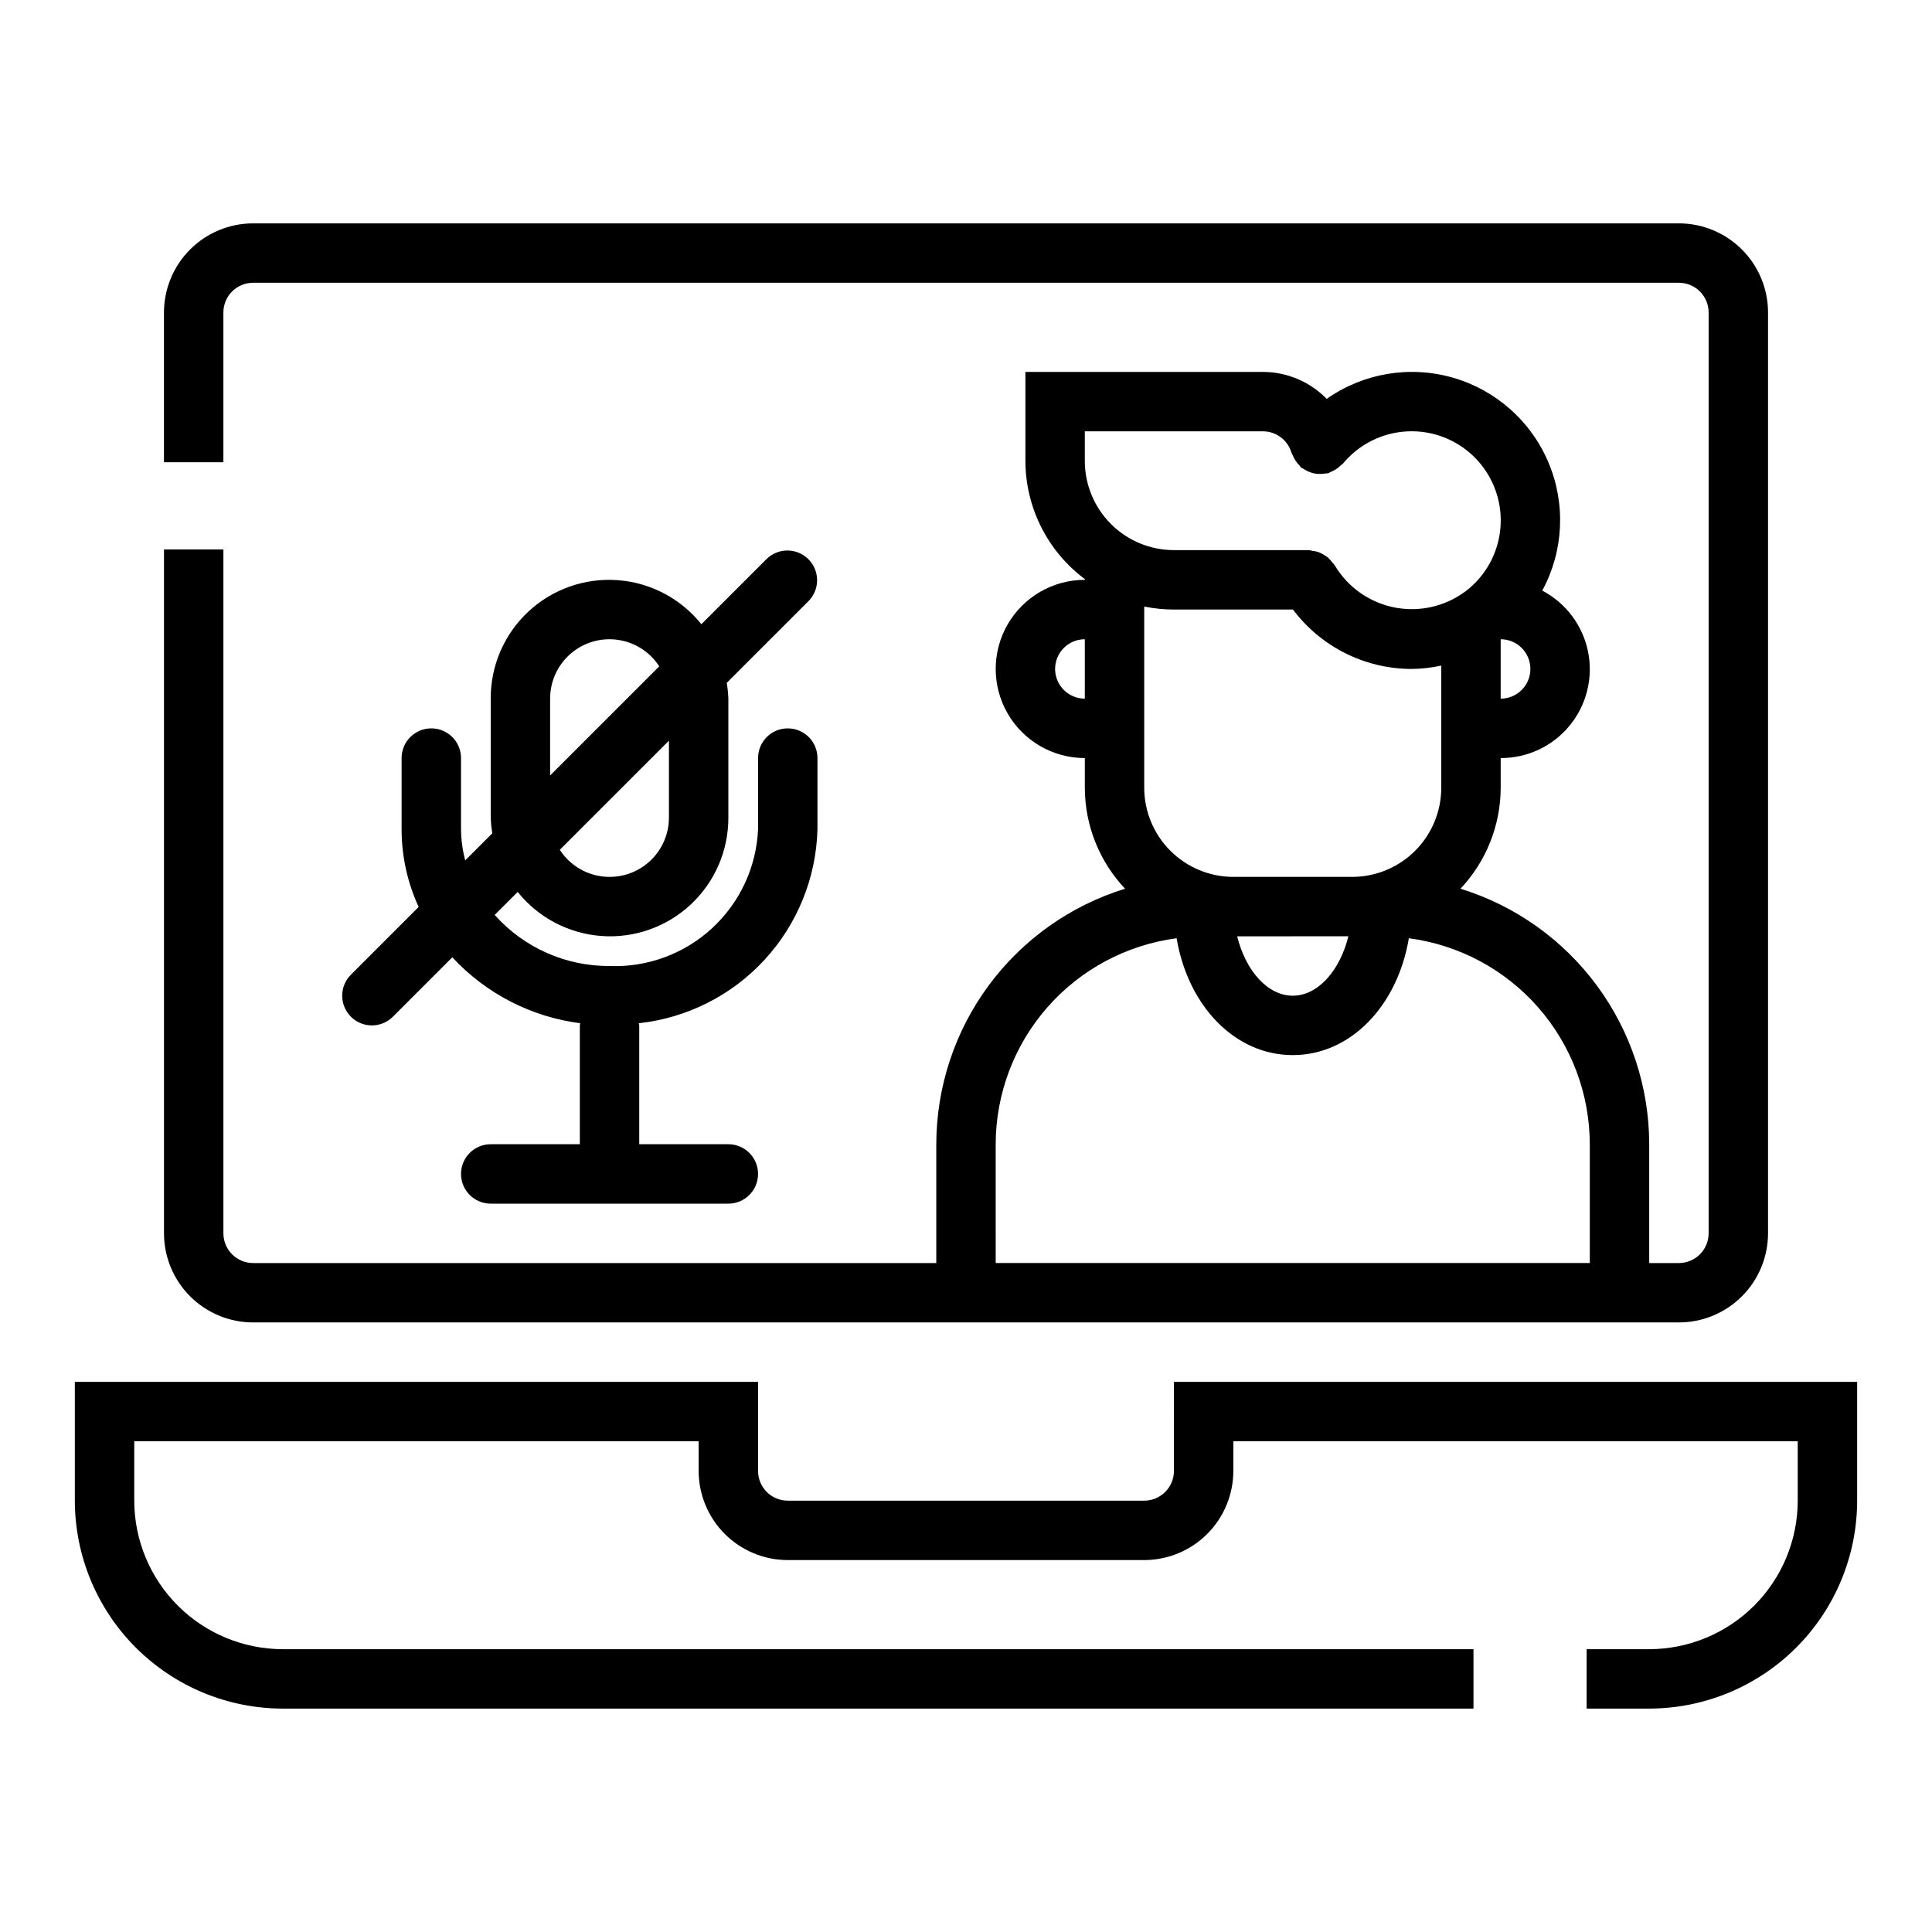<?xml version="1.0" encoding="UTF-8"?>
<!-- The Best Svg Icon site in the world: iconSvg.co, Visit us! https://iconsvg.co -->
<svg fill="#000000" width="800px" height="800px" version="1.1" viewBox="144 144 512 512" xmlns="http://www.w3.org/2000/svg">
 <g>
  <path d="m455.1 533.82c-0.004 4.344-3.527 7.863-7.871 7.871h-94.465c-4.344-0.008-7.867-3.527-7.871-7.871v-23.617h-181.06v31.488c0.02 14.609 5.828 28.617 16.16 38.945 10.328 10.332 24.336 16.141 38.945 16.16h315.55v-15.746h-315.55c-10.434-0.012-20.438-4.164-27.816-11.543-7.379-7.379-11.531-17.383-11.543-27.816v-15.746h149.57v7.875c0.008 6.262 2.5 12.262 6.926 16.691 4.43 4.426 10.43 6.918 16.691 6.922h94.465c6.262-0.004 12.266-2.496 16.691-6.922 4.426-4.43 6.918-10.43 6.926-16.691v-7.875h149.57v15.746c-0.012 10.434-4.16 20.438-11.539 27.816-7.379 7.379-17.383 11.531-27.82 11.543h-16.582v15.742l16.582 0.004c14.609-0.02 28.617-5.828 38.945-16.16 10.332-10.328 16.145-24.336 16.16-38.945v-31.488h-181.06z"/>
  <path d="m211.07 494.46h377.86c6.262-0.004 12.266-2.496 16.691-6.922 4.43-4.43 6.918-10.43 6.926-16.691v-244.04c-0.008-6.262-2.496-12.262-6.926-16.691-4.426-4.426-10.43-6.918-16.691-6.922h-377.86c-6.262 0.004-12.266 2.496-16.691 6.922-4.43 4.43-6.918 10.43-6.926 16.691v39.695h15.746v-39.695c0.004-4.344 3.527-7.863 7.871-7.871h377.86c4.348 0.008 7.867 3.527 7.875 7.871v244.04c-0.008 4.344-3.527 7.867-7.875 7.871h-7.871v-31.488c-0.02-15.148-4.887-29.891-13.887-42.074s-21.66-21.168-36.133-25.637c6.824-7.238 10.637-16.805 10.66-26.754v-7.871c7.078 0.023 13.789-3.137 18.277-8.609 4.488-5.473 6.277-12.672 4.871-19.609-1.41-6.934-5.863-12.867-12.129-16.16 5.66-10.457 6.273-22.918 1.672-33.879-4.602-10.965-13.922-19.258-25.348-22.547-11.43-3.289-23.73-1.223-33.457 5.617-4.434-4.555-10.512-7.129-16.863-7.148h-62.977v23.617c0.035 12.34 5.883 23.941 15.777 31.312 0 0.062-0.035 0.109-0.035 0.172l0.004 0.004c-8.438 0-16.234 4.5-20.453 11.805-4.219 7.309-4.219 16.312 0 23.617 4.219 7.309 12.016 11.809 20.453 11.809v7.871c0.02 9.949 3.832 19.516 10.66 26.754-14.473 4.469-27.137 13.453-36.137 25.637s-13.863 26.926-13.887 42.074v31.488h-181.05c-4.344-0.004-7.867-3.527-7.871-7.871v-181.23h-15.746v181.23c0.008 6.262 2.496 12.262 6.926 16.691 4.426 4.426 10.43 6.918 16.691 6.922zm236.16-189.72c2.59 0.527 5.227 0.797 7.871 0.797h31.551c7.422 9.891 19.059 15.719 31.426 15.742 2.648-0.027 5.285-0.328 7.871-0.891v32.379c-0.004 6.262-2.496 12.266-6.922 16.691-4.43 4.43-10.43 6.918-16.691 6.926h-31.488c-6.262-0.008-12.266-2.496-16.691-6.926-4.43-4.426-6.918-10.43-6.926-16.691zm54.102 87.387c-2.227 9.055-8.047 15.746-14.742 15.746-6.68 0-12.492-6.66-14.727-15.742zm40.363-62.977v-15.742c4.348 0 7.871 3.523 7.871 7.871s-3.523 7.871-7.871 7.871zm-110.21-70.848h47.23c3.504 0.016 6.574 2.34 7.547 5.707 0.102 0.227 0.219 0.449 0.344 0.668 0.391 0.988 0.98 1.891 1.727 2.644 0.145 0.203 0.301 0.395 0.465 0.578 0.184 0.156 0.418 0.195 0.613 0.328v0.004c0.449 0.309 0.93 0.566 1.434 0.773 0.895 0.398 1.867 0.602 2.848 0.594 0.531 0.012 1.062-0.031 1.582-0.125 0.234-0.043 0.473 0.012 0.715-0.059 0.23-0.105 0.453-0.219 0.672-0.348 0.988-0.387 1.883-0.973 2.637-1.719 0.203-0.148 0.398-0.305 0.586-0.473 4.215-5.109 10.383-8.211 16.996-8.551 6.613-0.344 13.066 2.109 17.785 6.754 4.719 4.648 7.269 11.062 7.031 17.68-0.238 6.617-3.242 12.832-8.285 17.125-5.356 4.488-12.41 6.391-19.297 5.207-6.887-1.184-12.902-5.336-16.449-11.355-0.203-0.266-0.422-0.516-0.66-0.75-0.305-0.434-0.656-0.832-1.047-1.191-0.785-0.613-1.648-1.113-2.57-1.492-0.516-0.16-1.047-0.27-1.586-0.32-0.316-0.086-0.637-0.148-0.965-0.191h-35.738c-6.262-0.004-12.262-2.496-16.691-6.922-4.426-4.43-6.918-10.434-6.922-16.691zm-7.871 62.977h-0.004c0.008-4.344 3.527-7.867 7.875-7.871v15.742c-4.348-0.004-7.867-3.523-7.875-7.871zm-15.746 125.95c0.023-13.363 4.894-26.266 13.715-36.305 8.82-10.039 20.984-16.535 34.234-18.281 3 17.902 15.426 30.969 30.77 30.969s27.77-13.066 30.77-30.969h0.004c13.246 1.746 25.414 8.242 34.23 18.281 8.82 10.039 13.695 22.941 13.719 36.305v31.488h-157.44z"/>
  <path d="m236.99 413.44c1.477 1.477 3.477 2.305 5.566 2.305 2.086 0 4.09-0.828 5.566-2.305l15.742-15.742v-0.004c8.91 9.617 20.91 15.801 33.91 17.477-0.016 0.199-0.113 0.371-0.113 0.574v31.488h-23.617c-4.348 0-7.871 3.523-7.871 7.871 0 4.348 3.523 7.875 7.871 7.875h62.977c4.348 0 7.871-3.527 7.871-7.875 0-4.348-3.523-7.871-7.871-7.871h-23.617v-31.488c0-0.203-0.102-0.375-0.117-0.578v0.004c12.773-1.391 24.609-7.359 33.316-16.809 8.707-9.445 13.691-21.73 14.031-34.57v-18.895c0-4.348-3.523-7.871-7.871-7.871s-7.871 3.523-7.871 7.871v18.895c-0.445 10.008-4.836 19.438-12.211 26.223-7.375 6.785-17.137 10.375-27.148 9.988-11.621 0.066-22.707-4.863-30.438-13.539l6.098-6.098v0.004c5.453 6.816 13.508 11.047 22.215 11.68 8.711 0.629 17.285-2.402 23.664-8.363 6.383-5.961 9.984-14.312 9.949-23.047v-31.488c-0.047-1.402-0.188-2.801-0.426-4.188l21.734-21.734c2.984-3.086 2.941-7.996-0.098-11.035-3.035-3.035-7.945-3.078-11.035-0.094l-17.328 17.324h0.004c-5.457-6.816-13.508-11.051-22.219-11.68-8.707-0.629-17.285 2.402-23.664 8.363-6.379 5.961-9.984 14.312-9.945 23.043v31.488c0.047 1.406 0.188 2.805 0.422 4.191l-7.18 7.18c-0.711-2.684-1.086-5.445-1.113-8.219v-18.895c0-4.348-3.527-7.871-7.875-7.871-4.348 0-7.871 3.523-7.871 7.871v18.895c0.004 7.098 1.547 14.113 4.519 20.559l-17.957 17.957c-1.477 1.477-2.305 3.477-2.305 5.566 0 2.086 0.828 4.09 2.305 5.566zm84.285-52.801c0.008 4.559-1.965 8.895-5.402 11.887-3.438 2.988-8.004 4.344-12.516 3.707s-8.527-3.199-11.004-7.027l28.922-28.922zm-31.488-31.488c-0.004-4.555 1.965-8.891 5.402-11.883 3.438-2.988 8.004-4.344 12.52-3.707 4.512 0.637 8.523 3.199 11 7.027l-28.922 28.922z"/>
 </g>
</svg>